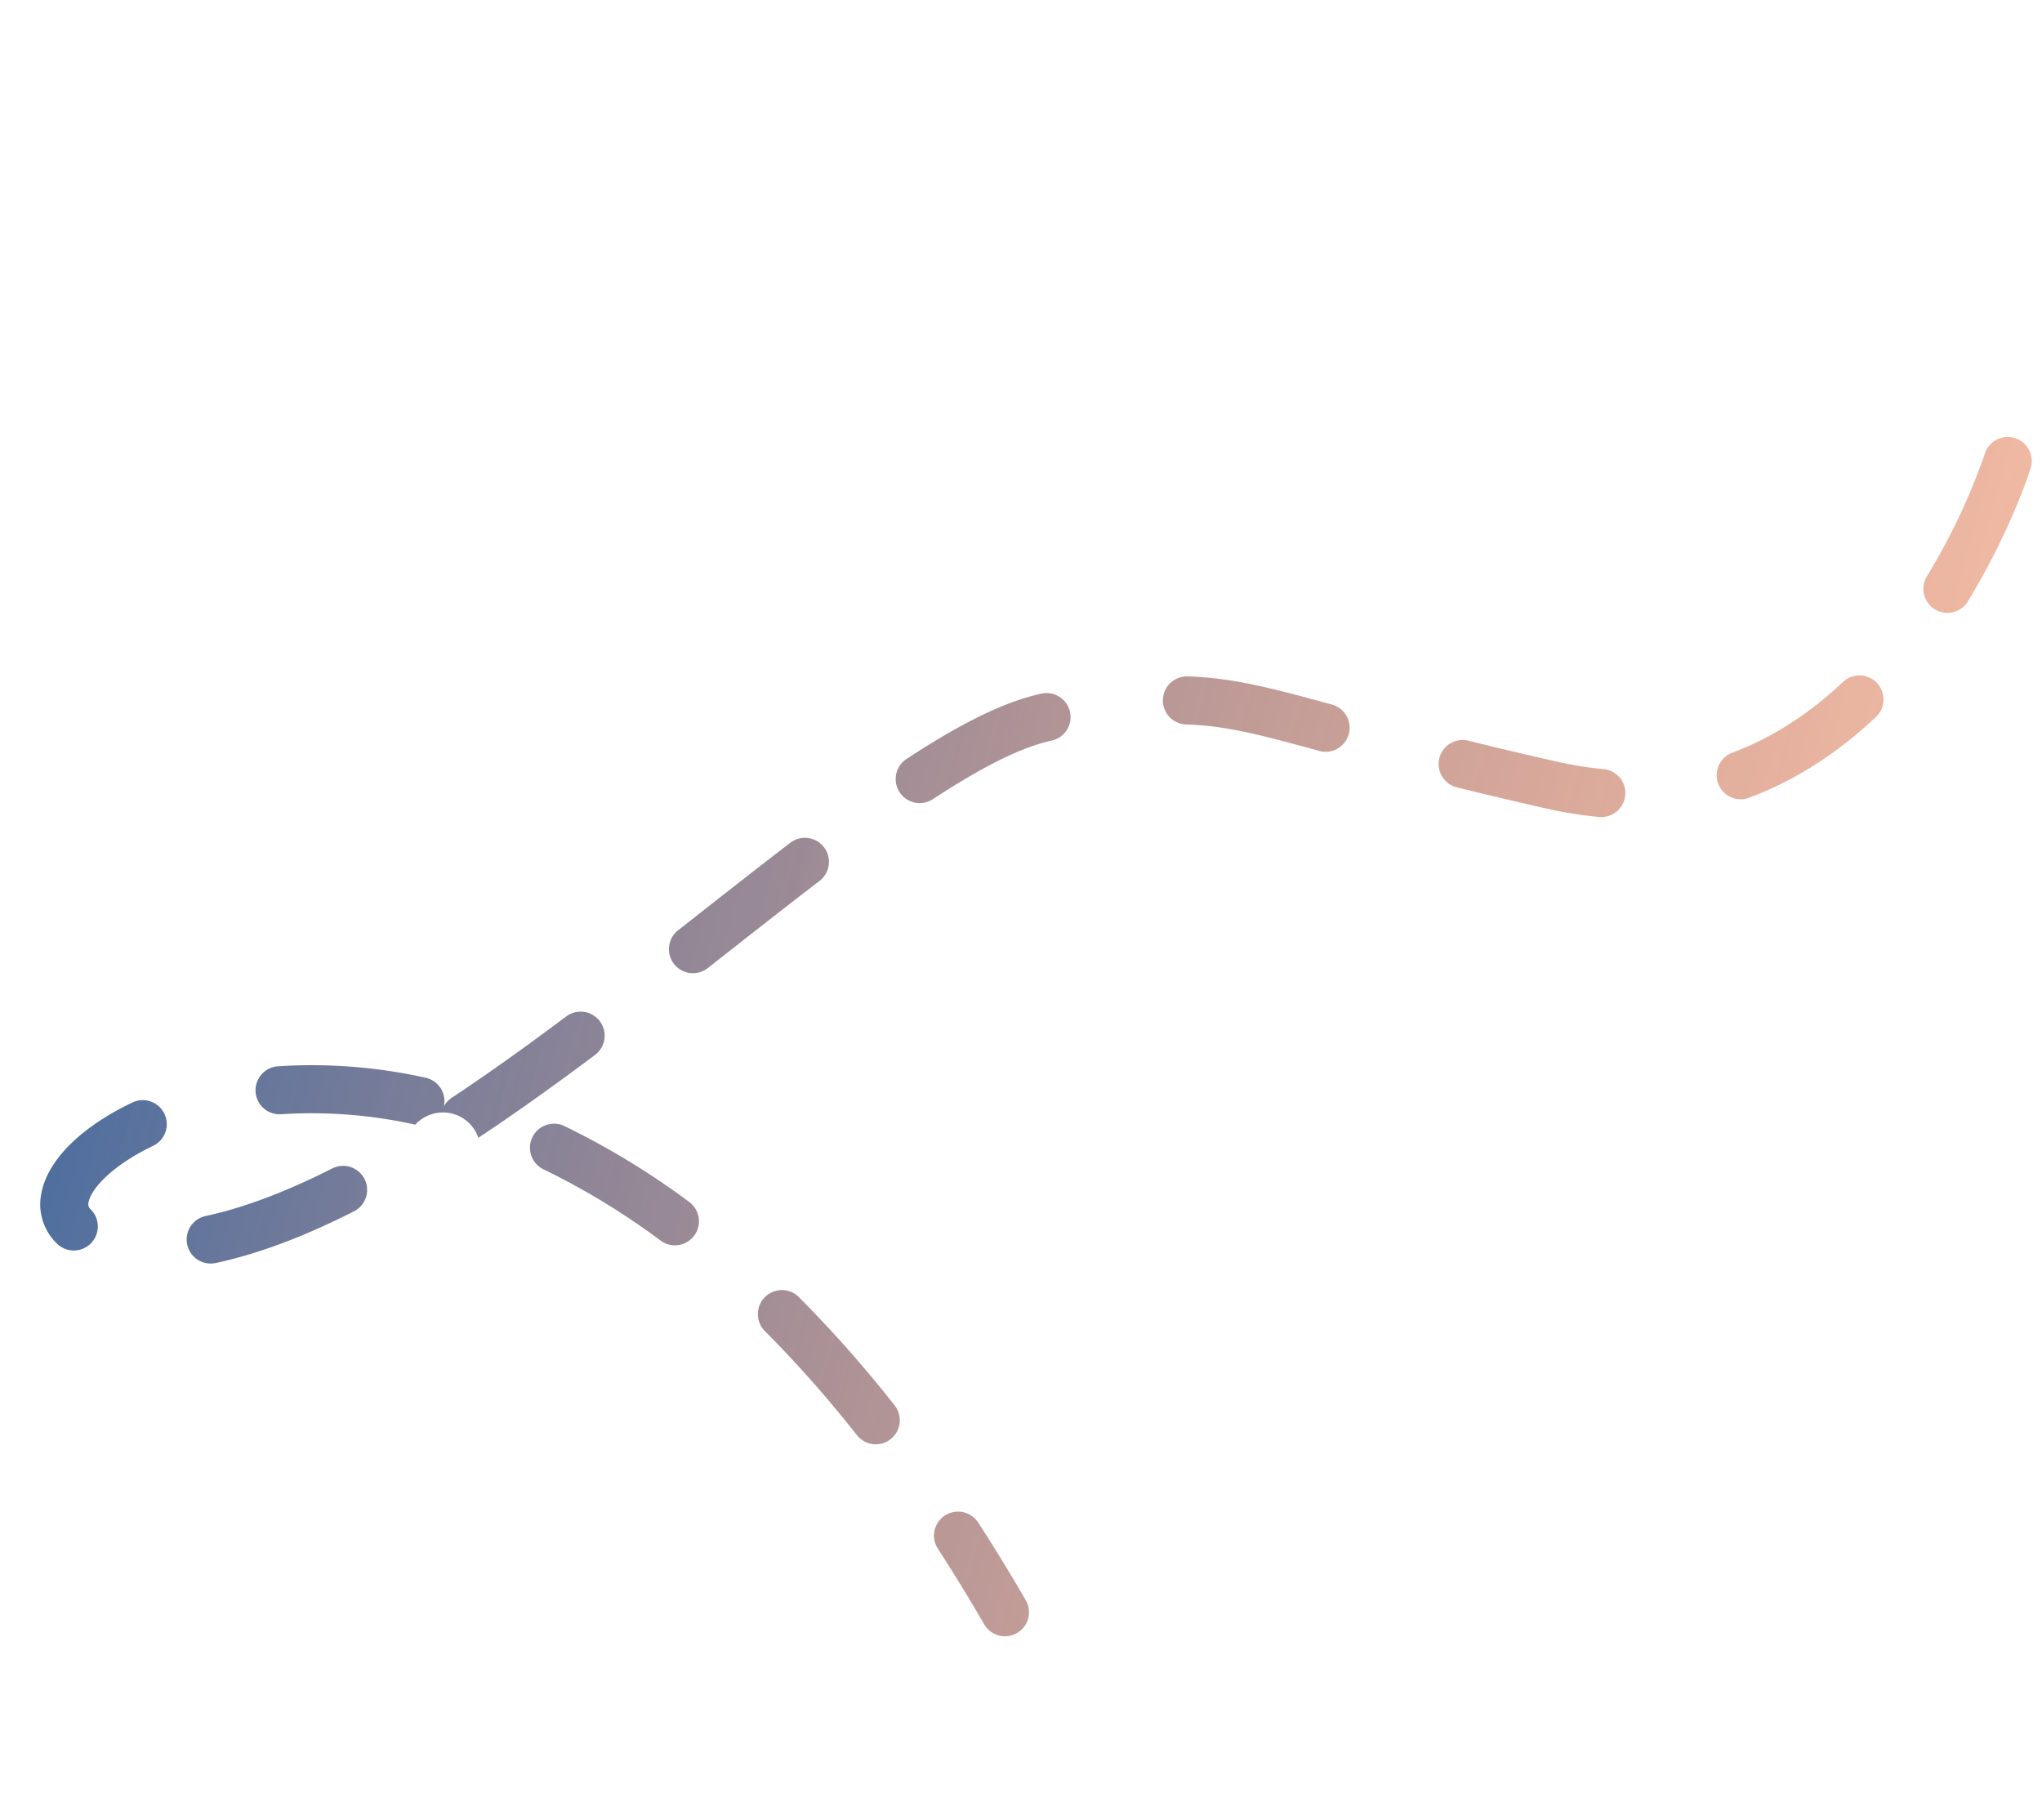 <?xml version="1.0" encoding="UTF-8"?>
<svg xmlns="http://www.w3.org/2000/svg" xmlns:xlink="http://www.w3.org/1999/xlink" width="849.956" height="757.493" viewBox="0 0 849.956 757.493">
  <defs>
    <linearGradient id="linear-gradient" x1="0.5" x2="0.5" y2="1" gradientUnits="objectBoundingBox">
      <stop offset="0" stop-color="#de7247" stop-opacity="0.502"></stop>
      <stop offset="1" stop-color="#506f9f"></stop>
    </linearGradient>
  </defs>
  <path id="Path_21994" data-name="Path 21994" d="M6029.934,14261.734c-13.54,0-29.494-9.653-44.239-26.891a10,10,0,1,1,15.2-13c12.334,14.419,24.069,20.394,29.745,19.859a2.744,2.744,0,0,0,2.507-1.607,10,10,0,1,1,17.386,9.886,22.653,22.653,0,0,1-17.989,11.631Q6031.254,14261.734,6029.934,14261.734Zm2.4-63.137a10,10,0,0,1-8.909-5.443c-7.3-14.26-18.324-29.655-32.755-45.759a10,10,0,0,1,14.895-13.348c15.8,17.627,27.462,33.979,35.662,49.989a10,10,0,0,1-8.892,14.561ZM5964.919,14187a10,10,0,0,1-9.458-6.756,218.567,218.567,0,0,1-11.327-60.574,10,10,0,0,1,9.513-10.465l.079,0a9.951,9.951,0,0,1-4.364-2.249c-12.929-11.421-27.652-23.6-45.01-37.247a10,10,0,0,1,12.359-15.725c17.662,13.881,32.673,26.306,45.892,37.982a15.564,15.564,0,0,0,1.508,26.754,198.578,198.578,0,0,0,10.266,55.034,10.006,10.006,0,0,1-9.459,13.249Zm-6.472-116.514a10.012,10.012,0,0,1-9.838-11.856,323.79,323.79,0,0,1,17.055-58.349,10,10,0,1,1,18.609,7.329,303.679,303.679,0,0,0-16.01,54.729A10,10,0,0,1,5958.447,14070.491Zm-94.8-34.465a9.959,9.959,0,0,1-6-2l-9.489-7.117c-12.985-9.734-25.673-19.247-37.7-28.494a10,10,0,1,1,12.191-15.854c11.964,9.2,24.586,18.662,37.5,28.346l9.5,7.126a10,10,0,0,1-6.011,18Zm-92.816-72.815a9.961,9.961,0,0,1-6.653-2.538c-20.845-18.594-33.807-33.58-40.792-47.164a10,10,0,1,1,17.786-9.146c5.746,11.174,17.626,24.711,36.32,41.386a10,10,0,0,1-6.661,17.463Zm229.909-2.269a10,10,0,0,1-8.649-15,516.753,516.753,0,0,1,33.194-50.144,10,10,0,1,1,16.03,11.96,496.508,496.508,0,0,0-31.907,48.19A10,10,0,0,1,6000.734,13960.942Zm70.063-94.68a10,10,0,0,1-7.421-16.7c8.231-9.123,17-18.356,26.049-27.445a10,10,0,1,1,14.169,14.115c-8.822,8.856-17.357,17.849-25.37,26.729A9.976,9.976,0,0,1,6070.8,13866.263Zm-360.379-1.983a10,10,0,0,1-9.724-7.706c-4.278-18.128-4.4-35.015-4.24-61.064a10,10,0,1,1,20,.121c-.154,25.309-.057,40.4,3.706,56.35a10.009,10.009,0,0,1-9.741,12.3Zm-4.152-117.708a10,10,0,0,1-9.995-9.812c-.214-11.357-.568-23.958-1.134-38.028a149.817,149.817,0,0,0-2.011-19.331,10,10,0,0,1,19.709-3.4,169.9,169.9,0,0,1,2.285,21.923c.573,14.229.931,26.971,1.147,38.456a10,10,0,0,1-9.81,10.187Zm-25.47-112.99a9.987,9.987,0,0,1-8.157-4.2c-10.077-14.167-23.646-26.565-40.332-36.851a10,10,0,1,1,10.5-17.025c18.976,11.7,34.5,25.924,46.134,42.283a10,10,0,0,1-8.14,15.8Zm-97.2-62.993a9.99,9.99,0,0,1-2.816-.406,261.548,261.548,0,0,0-55.551-10.076,10,10,0,0,1,.833-19.982c1.105.045,27.455,1.229,60.342,10.865a10,10,0,0,1-2.808,19.6Z" transform="matrix(-0.259, 0.966, -0.966, -0.259, 15356.258, -1636.503)" fill="url(#linear-gradient)"></path>
</svg>
